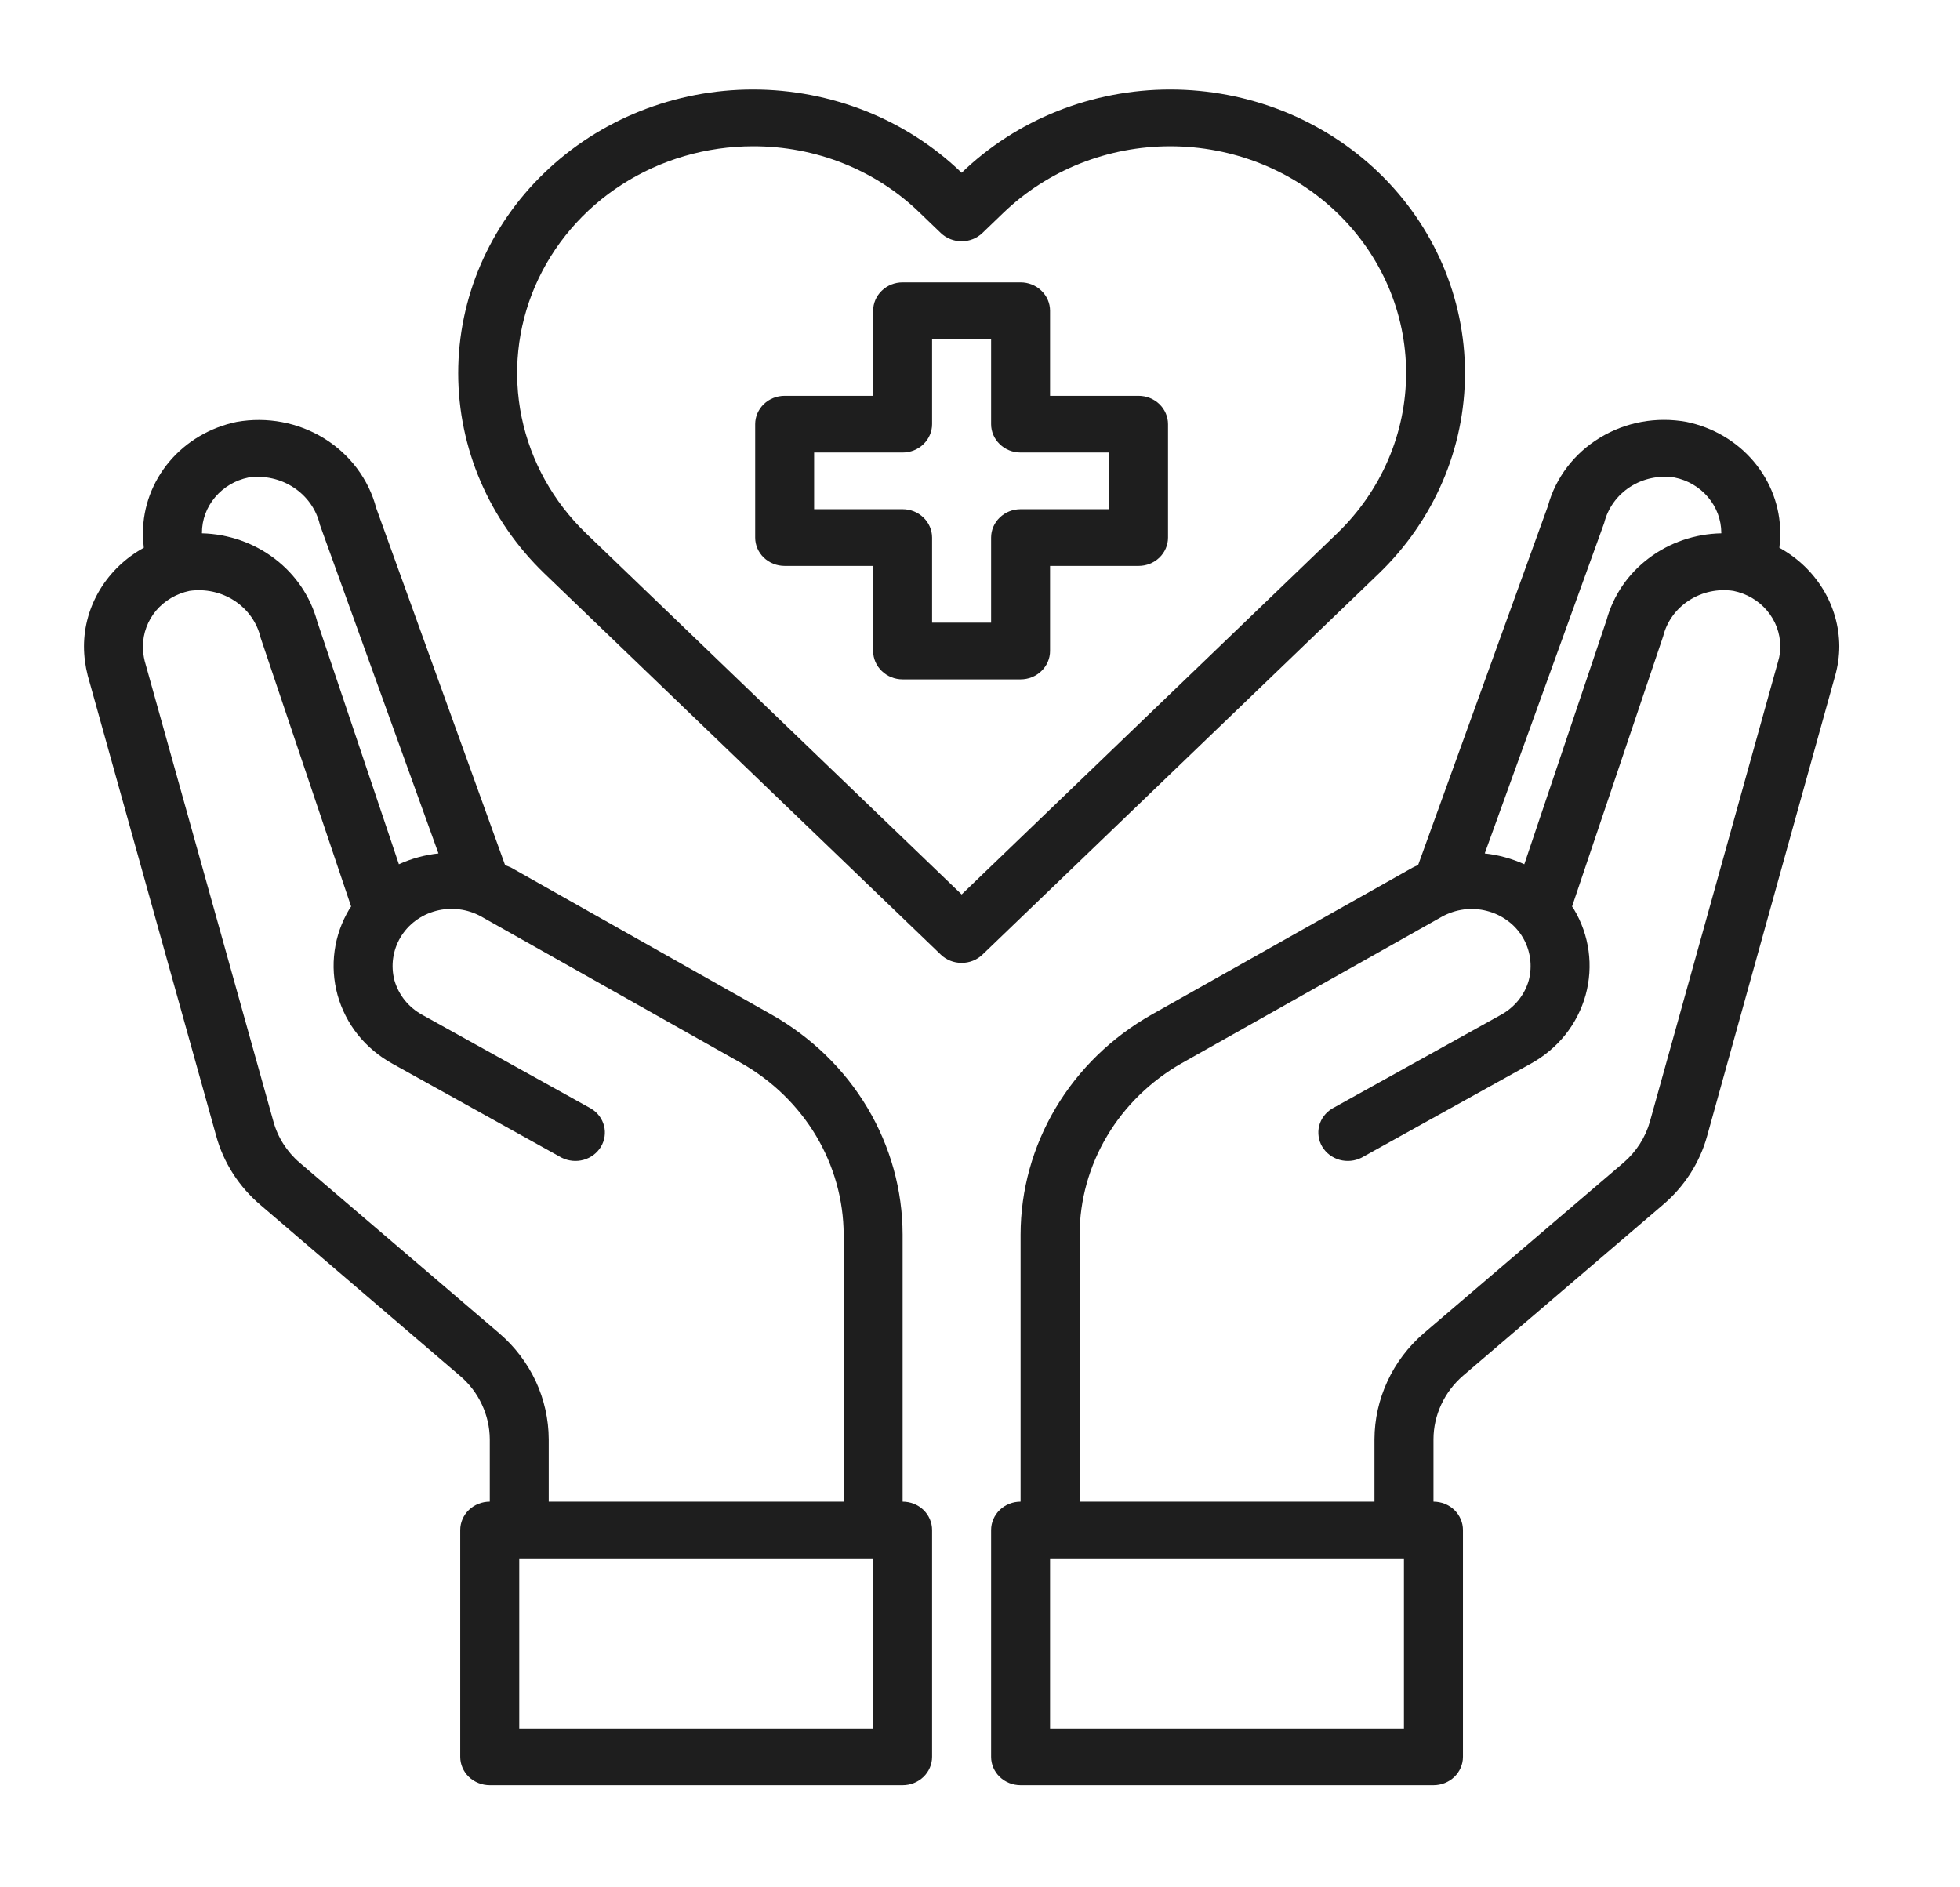 <svg width="27" height="26" viewBox="0 0 27 26" fill="none" xmlns="http://www.w3.org/2000/svg">
<path d="M15.684 5.453H14.465V4.281C14.465 4.177 14.422 4.078 14.346 4.005C14.27 3.931 14.167 3.89 14.059 3.89H12.434C12.326 3.89 12.223 3.931 12.147 4.005C12.071 4.078 12.028 4.177 12.028 4.281V5.453H10.809C10.701 5.453 10.598 5.494 10.522 5.567C10.446 5.64 10.403 5.74 10.403 5.843V7.406C10.403 7.509 10.446 7.609 10.522 7.682C10.598 7.755 10.701 7.796 10.809 7.796H12.028V8.968C12.028 9.072 12.071 9.171 12.147 9.244C12.223 9.318 12.326 9.359 12.434 9.359H14.059C14.167 9.359 14.27 9.318 14.346 9.244C14.422 9.171 14.465 9.072 14.465 8.968V7.796H15.684C15.792 7.796 15.895 7.755 15.971 7.682C16.047 7.609 16.09 7.509 16.09 7.406V5.843C16.09 5.74 16.047 5.64 15.971 5.567C15.895 5.494 15.792 5.453 15.684 5.453ZM15.278 7.015H14.059C13.951 7.015 13.848 7.056 13.772 7.13C13.696 7.203 13.653 7.302 13.653 7.406V8.578H12.84V7.406C12.84 7.302 12.797 7.203 12.721 7.13C12.645 7.056 12.542 7.015 12.434 7.015H11.215V6.234H12.434C12.542 6.234 12.645 6.193 12.721 6.119C12.797 6.046 12.84 5.947 12.84 5.843V4.671H13.653V5.843C13.653 5.947 13.696 6.046 13.772 6.119C13.848 6.193 13.951 6.234 14.059 6.234H15.278V7.015Z" fill="#1E1E1E"/>
<path d="M24.512 7.546C24.52 7.478 24.524 7.409 24.524 7.339C24.522 6.981 24.393 6.635 24.158 6.357C23.923 6.079 23.596 5.887 23.232 5.812C22.82 5.737 22.394 5.814 22.04 6.03C21.685 6.245 21.429 6.582 21.323 6.972L19.535 11.918C19.509 11.928 19.483 11.939 19.458 11.953L15.867 13.976C15.317 14.287 14.861 14.729 14.544 15.261C14.227 15.793 14.06 16.395 14.059 17.007V20.687C13.951 20.687 13.848 20.728 13.772 20.801C13.696 20.875 13.653 20.974 13.653 21.078V24.203C13.653 24.306 13.696 24.406 13.772 24.479C13.848 24.552 13.951 24.593 14.059 24.593H19.747C19.854 24.593 19.958 24.552 20.034 24.479C20.11 24.406 20.153 24.306 20.153 24.203V21.078C20.153 20.974 20.11 20.875 20.034 20.801C19.958 20.728 19.854 20.687 19.747 20.687V19.828C19.747 19.663 19.784 19.5 19.854 19.349C19.924 19.198 20.026 19.063 20.153 18.953L22.899 16.605C23.2 16.352 23.415 16.019 23.517 15.648L25.28 9.308C25.317 9.176 25.337 9.039 25.337 8.902C25.335 8.626 25.258 8.356 25.113 8.118C24.968 7.88 24.761 7.683 24.512 7.546ZM22.099 7.203C22.149 7.001 22.276 6.824 22.455 6.708C22.634 6.592 22.852 6.546 23.066 6.578C23.248 6.614 23.411 6.71 23.529 6.849C23.646 6.987 23.711 7.16 23.712 7.339V7.347C23.349 7.354 22.998 7.474 22.713 7.69C22.427 7.905 22.223 8.205 22.131 8.542L20.998 11.906C20.826 11.828 20.642 11.777 20.453 11.757L22.099 7.203ZM19.34 23.812H14.465V21.468H19.34V23.812ZM24.496 9.105L22.729 15.449C22.667 15.669 22.54 15.867 22.363 16.019L19.613 18.367C19.4 18.551 19.229 18.776 19.113 19.028C18.996 19.28 18.935 19.552 18.934 19.828V20.687H14.872V17.007C14.874 16.531 15.004 16.063 15.251 15.649C15.497 15.236 15.851 14.891 16.277 14.648L19.864 12.628C19.957 12.577 20.059 12.543 20.165 12.529C20.271 12.515 20.379 12.522 20.483 12.549C20.586 12.575 20.683 12.621 20.768 12.684C20.853 12.746 20.924 12.824 20.977 12.914C21.083 13.094 21.112 13.307 21.059 13.507C21.031 13.606 20.982 13.699 20.917 13.78C20.851 13.861 20.77 13.929 20.677 13.98L18.349 15.273C18.261 15.327 18.197 15.412 18.172 15.51C18.148 15.607 18.163 15.711 18.215 15.798C18.268 15.885 18.353 15.95 18.454 15.978C18.555 16.006 18.663 15.995 18.755 15.949L21.083 14.656C21.269 14.554 21.432 14.418 21.563 14.255C21.693 14.092 21.788 13.905 21.843 13.707C21.953 13.307 21.895 12.881 21.68 12.523L21.656 12.488L22.911 8.765C22.961 8.563 23.088 8.387 23.268 8.271C23.447 8.155 23.665 8.108 23.878 8.14C24.06 8.177 24.224 8.272 24.341 8.411C24.459 8.55 24.523 8.723 24.524 8.902C24.525 8.971 24.516 9.039 24.496 9.105Z" fill="#1E1E1E"/>
<path d="M12.434 20.687V17.007C12.433 16.395 12.266 15.793 11.949 15.261C11.632 14.729 11.176 14.287 10.626 13.976L7.035 11.949C7.011 11.937 6.982 11.929 6.958 11.918L5.183 7C5.079 6.604 4.823 6.261 4.466 6.04C4.109 5.819 3.678 5.738 3.261 5.812C2.897 5.887 2.57 6.079 2.335 6.357C2.1 6.635 1.971 6.981 1.969 7.339C1.969 7.409 1.973 7.478 1.981 7.546C1.732 7.683 1.525 7.88 1.38 8.118C1.235 8.356 1.158 8.626 1.157 8.902C1.157 9.039 1.175 9.175 1.209 9.308L2.977 15.644C3.078 16.017 3.293 16.351 3.594 16.605L6.336 18.953C6.465 19.063 6.568 19.197 6.638 19.348C6.709 19.499 6.746 19.662 6.747 19.828V20.687C6.639 20.687 6.536 20.728 6.459 20.801C6.383 20.875 6.34 20.974 6.34 21.078V24.203C6.34 24.306 6.383 24.406 6.459 24.479C6.536 24.552 6.639 24.593 6.747 24.593H12.434C12.542 24.593 12.645 24.552 12.721 24.479C12.797 24.406 12.84 24.306 12.84 24.203V21.078C12.84 20.974 12.797 20.875 12.721 20.801C12.645 20.728 12.542 20.687 12.434 20.687ZM2.782 7.339C2.782 7.161 2.846 6.988 2.963 6.85C3.08 6.711 3.242 6.615 3.423 6.578C3.643 6.547 3.866 6.597 4.048 6.718C4.231 6.839 4.359 7.022 4.407 7.23L6.04 11.757C5.851 11.777 5.667 11.828 5.495 11.906L4.37 8.562C4.278 8.221 4.074 7.918 3.787 7.699C3.501 7.48 3.148 7.356 2.782 7.347V7.339ZM6.877 18.367L4.13 16.019C3.952 15.867 3.825 15.667 3.765 15.445L1.993 9.105C1.977 9.039 1.968 8.97 1.969 8.902C1.97 8.724 2.034 8.551 2.15 8.412C2.267 8.274 2.43 8.178 2.611 8.14C2.829 8.109 3.051 8.158 3.232 8.277C3.414 8.397 3.542 8.578 3.59 8.785L4.837 12.488L4.813 12.523C4.598 12.881 4.54 13.307 4.65 13.707C4.705 13.905 4.8 14.092 4.93 14.255C5.061 14.418 5.224 14.554 5.41 14.656L7.738 15.949C7.831 15.995 7.939 16.006 8.039 15.978C8.14 15.95 8.225 15.885 8.278 15.798C8.33 15.711 8.346 15.607 8.321 15.51C8.296 15.412 8.233 15.327 8.144 15.273L5.816 13.98C5.723 13.929 5.642 13.861 5.576 13.78C5.511 13.699 5.463 13.606 5.434 13.507C5.381 13.307 5.41 13.094 5.516 12.914C5.569 12.825 5.64 12.746 5.724 12.684C5.808 12.621 5.905 12.575 6.008 12.548C6.111 12.521 6.218 12.514 6.324 12.527C6.43 12.54 6.532 12.573 6.625 12.624L10.216 14.648C10.643 14.891 10.996 15.236 11.243 15.649C11.489 16.063 11.62 16.531 11.622 17.007V20.687H7.559V19.828C7.558 19.552 7.497 19.279 7.38 19.027C7.262 18.776 7.091 18.55 6.877 18.367ZM12.028 23.812H7.153V21.468H12.028V23.812Z" fill="#1E1E1E"/>
<path d="M18.994 2.379C18.617 2.016 18.169 1.728 17.676 1.531C17.183 1.335 16.654 1.233 16.12 1.233C15.586 1.233 15.058 1.335 14.565 1.531C14.072 1.728 13.624 2.016 13.247 2.38C12.87 2.016 12.422 1.728 11.929 1.531C11.435 1.335 10.907 1.233 10.373 1.233C9.839 1.233 9.311 1.335 8.818 1.531C8.325 1.728 7.877 2.016 7.5 2.38C6.739 3.112 6.312 4.105 6.312 5.14C6.312 6.175 6.739 7.168 7.5 7.901L12.96 13.151C13.036 13.224 13.139 13.265 13.247 13.265C13.355 13.265 13.458 13.224 13.534 13.151L18.994 7.901C19.755 7.168 20.181 6.175 20.181 5.14C20.181 4.105 19.754 3.112 18.994 2.379ZM13.247 12.322L8.074 7.348C7.62 6.911 7.311 6.354 7.186 5.748C7.061 5.142 7.125 4.514 7.371 3.943C7.618 3.372 8.034 2.884 8.569 2.541C9.103 2.198 9.732 2.015 10.374 2.015C10.801 2.014 11.224 2.094 11.618 2.251C12.013 2.409 12.371 2.64 12.671 2.932L12.959 3.209C13.036 3.283 13.139 3.324 13.247 3.324C13.354 3.324 13.458 3.283 13.534 3.209L13.823 2.931C14.125 2.641 14.483 2.41 14.877 2.253C15.272 2.096 15.694 2.015 16.121 2.015C16.548 2.015 16.971 2.096 17.365 2.253C17.759 2.41 18.118 2.641 18.419 2.931C19.028 3.517 19.37 4.311 19.37 5.139C19.37 5.967 19.028 6.762 18.419 7.348L13.247 12.322Z" fill="#1E1E1E"/>
</svg>
